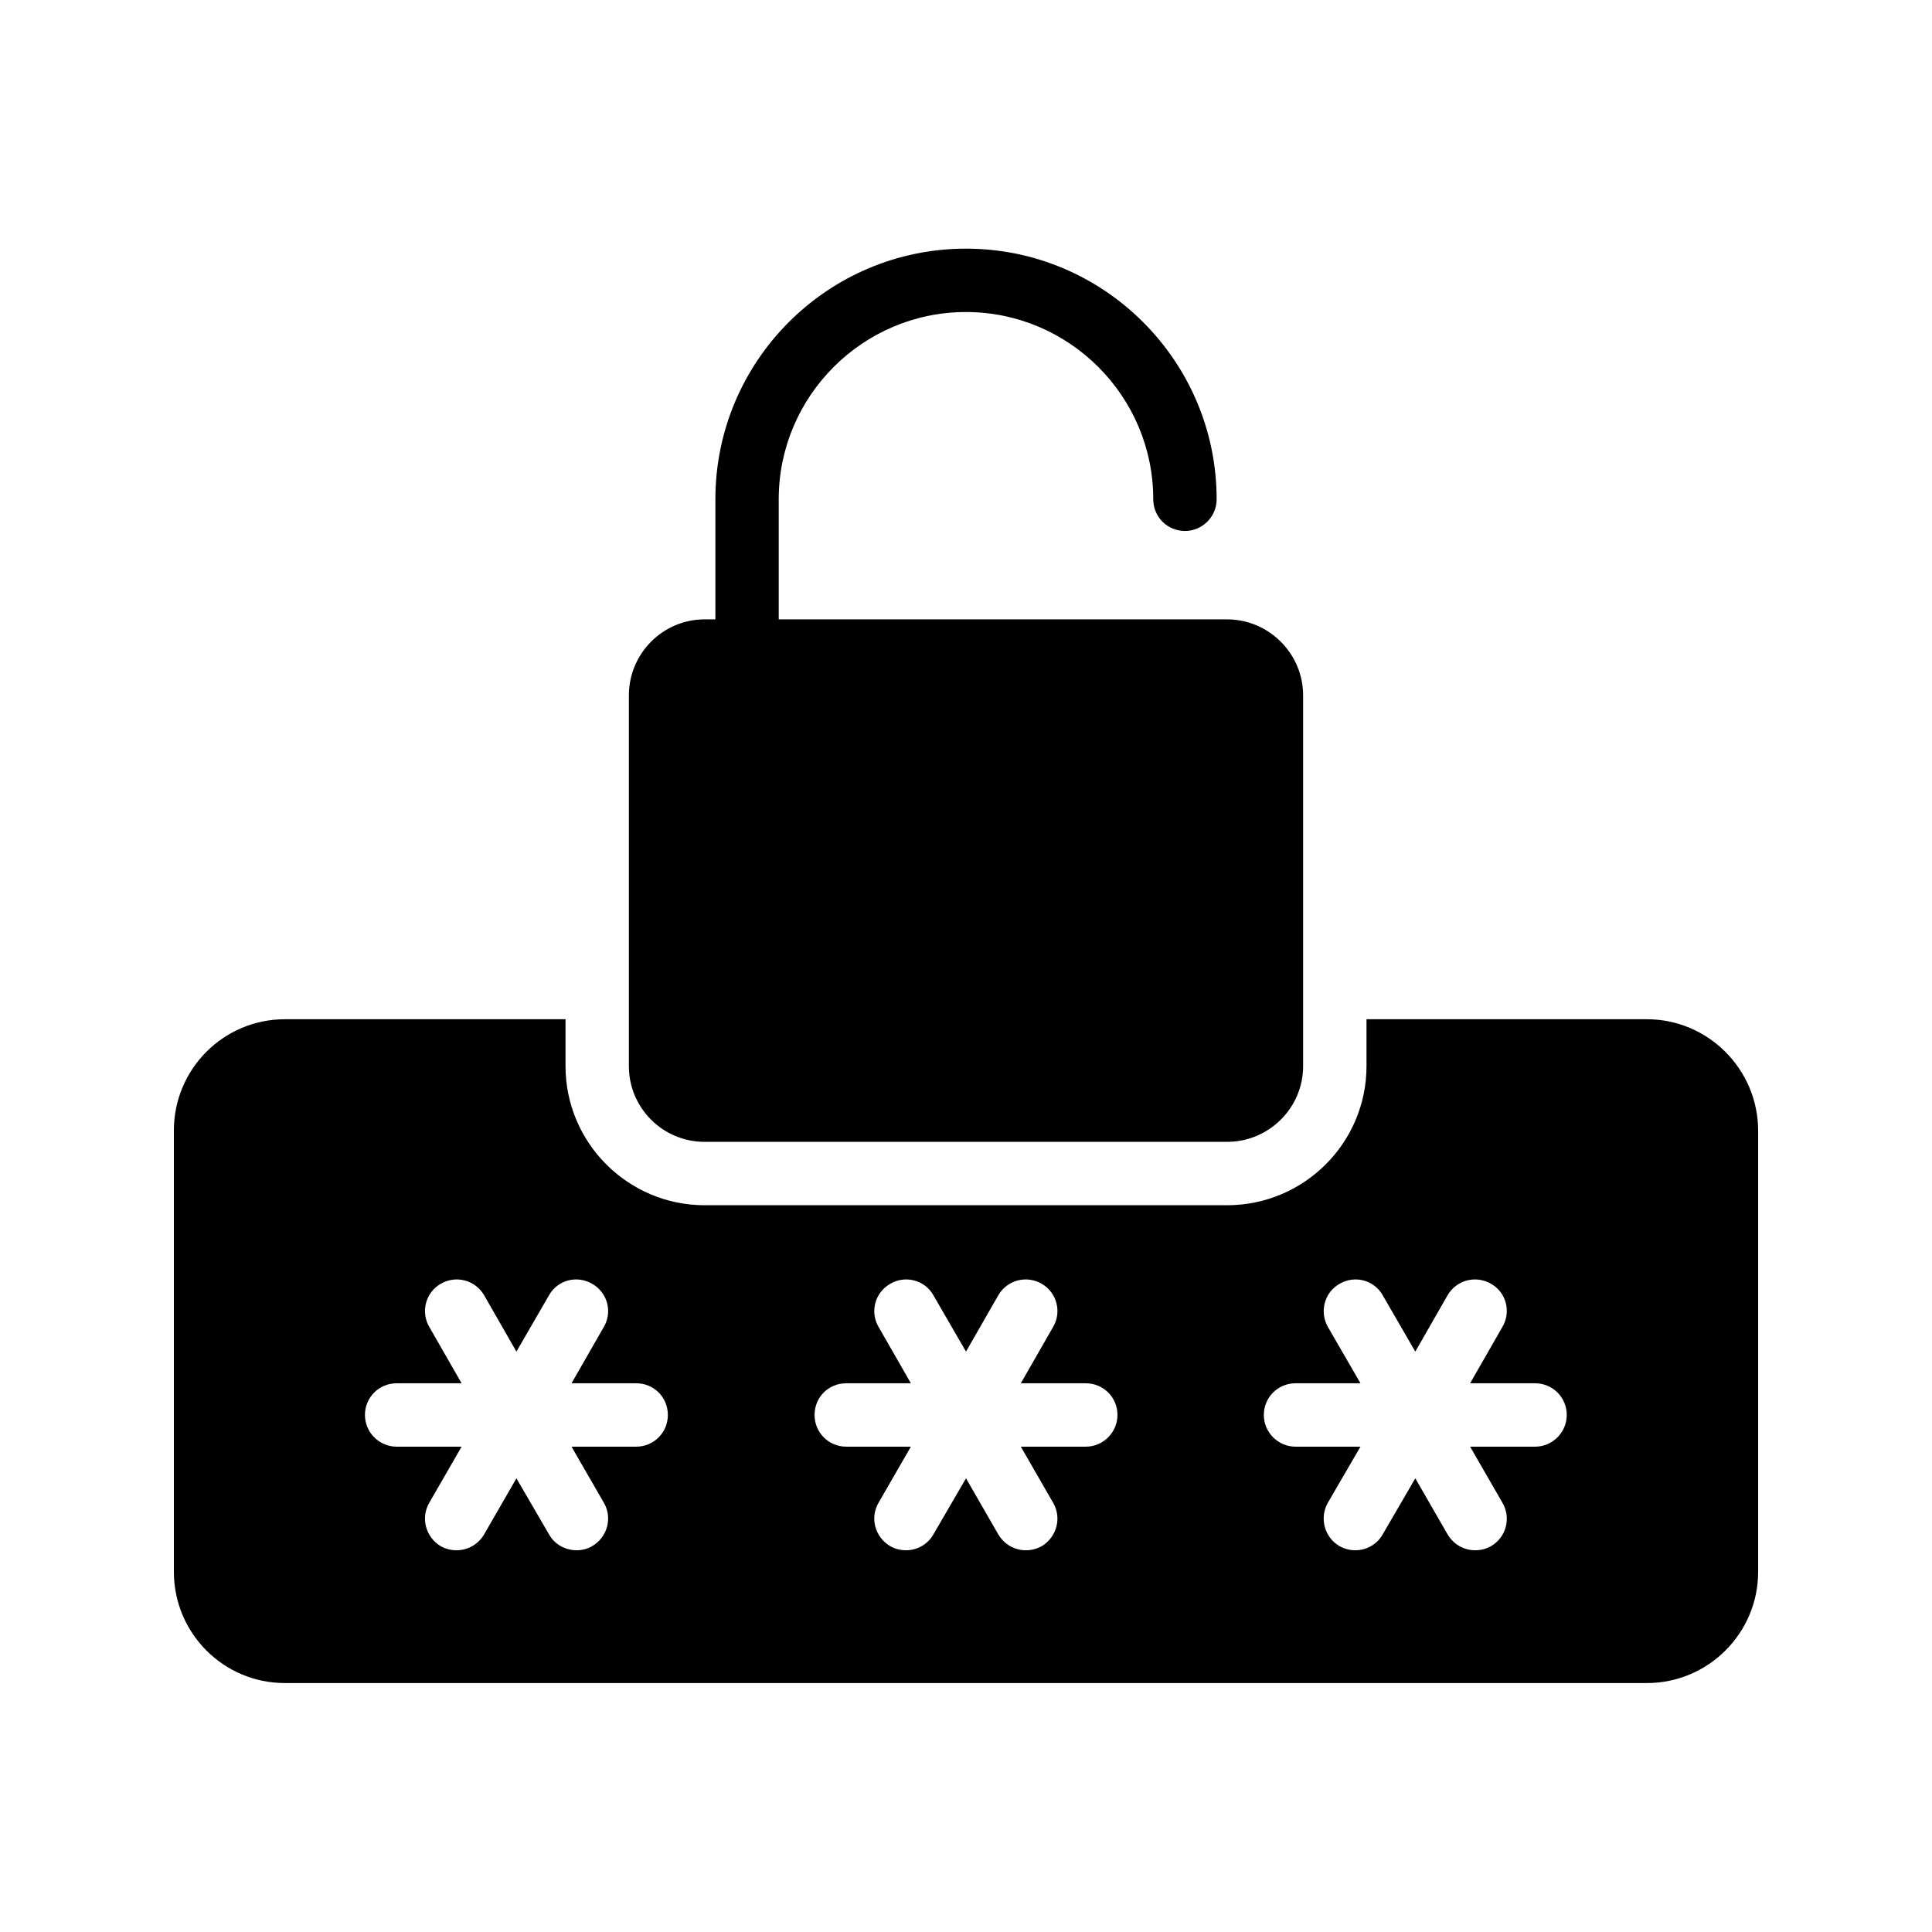 <?xml version="1.0" encoding="UTF-8"?>
<!-- Uploaded to: ICON Repo, www.iconrepo.com, Generator: ICON Repo Mixer Tools -->
<svg fill="#000000" width="800px" height="800px" version="1.1" viewBox="144 144 512 512" xmlns="http://www.w3.org/2000/svg">
 <g>
  <path d="m580.45 414.11h-74.312v12.426c0 20.32-16.543 36.863-36.945 36.863h-138.46c-20.32 0-36.863-16.543-36.863-36.863v-12.426h-74.398c-16.207 0-29.391 13.184-29.391 29.473v116.97c0 16.289 13.184 29.473 29.391 29.473h360.98c16.207 0 29.473-13.184 29.473-29.473v-116.89c0-16.289-13.266-29.555-29.473-29.555zm-267.86 113.27h-17.129l8.566 14.863c2.352 4.031 0.922 9.152-3.106 11.504-1.258 0.754-2.769 1.09-4.113 1.09-2.938 0-5.793-1.512-7.305-4.199l-8.648-14.863-8.566 14.863c-1.594 2.688-4.367 4.199-7.305 4.199-1.426 0-2.856-0.336-4.199-1.09-3.945-2.352-5.375-7.473-3.023-11.504l8.566-14.863h-17.215c-4.617 0-8.398-3.777-8.398-8.398 0-4.703 3.777-8.398 8.398-8.398h17.215l-8.566-14.945c-2.352-4.031-0.922-9.152 3.023-11.418 4.031-2.352 9.152-1.008 11.504 3.023l8.566 14.945 8.648-14.945c2.266-4.031 7.391-5.375 11.418-3.023 4.031 2.266 5.457 7.391 3.106 11.418l-8.566 14.945h17.129c4.703 0 8.398 3.695 8.398 8.398 0 4.621-3.695 8.398-8.398 8.398zm119.15 0h-17.215l8.566 14.863c2.352 4.031 0.922 9.152-3.023 11.504-1.344 0.754-2.769 1.09-4.199 1.09-2.938 0-5.711-1.512-7.305-4.199l-8.562-14.863-8.648 14.863c-1.512 2.688-4.367 4.199-7.223 4.199-1.426 0-2.938-0.336-4.199-1.09-4.031-2.352-5.457-7.473-3.106-11.504l8.566-14.863h-17.129c-4.703 0-8.398-3.777-8.398-8.398 0-4.703 3.695-8.398 8.398-8.398h17.129l-8.566-14.945c-2.352-4.031-0.922-9.152 3.106-11.418 3.945-2.352 9.152-1.008 11.418 3.023l8.652 14.945 8.566-14.945c2.352-4.031 7.473-5.375 11.504-3.023 3.945 2.266 5.375 7.391 3.023 11.418l-8.566 14.945h17.215c4.617 0 8.398 3.695 8.398 8.398-0.004 4.621-3.785 8.398-8.402 8.398zm119.07 0h-17.215l8.566 14.863c2.352 4.031 1.008 9.152-3.023 11.504-1.344 0.754-2.769 1.09-4.199 1.09-2.938 0-5.711-1.512-7.305-4.199l-8.566-14.863-8.648 14.863c-1.512 2.688-4.367 4.199-7.223 4.199-1.426 0-2.856-0.336-4.199-1.09-4.031-2.352-5.375-7.473-3.106-11.504l8.648-14.863h-17.211c-4.617 0-8.398-3.777-8.398-8.398 0-4.703 3.777-8.398 8.398-8.398h17.215l-8.648-14.945c-2.266-4.031-0.922-9.152 3.106-11.418 4.031-2.352 9.152-1.008 11.418 3.023l8.648 14.945 8.566-14.945c2.352-4.031 7.473-5.375 11.504-3.023 4.031 2.266 5.375 7.391 3.023 11.418l-8.566 14.945h17.215c4.617 0 8.398 3.695 8.398 8.398 0 4.621-3.781 8.398-8.398 8.398z"/>
  <path d="m400 226.69c27.289 0 49.625 22.25 49.625 49.625 0 4.617 3.695 8.398 8.398 8.398 4.617 0 8.398-3.777 8.398-8.398 0-36.609-29.809-66.418-66.418-66.418-36.695 0-66.418 29.809-66.418 66.418v31.824h-2.856c-11.082 0-20.07 9.07-20.07 20.152v98.242c0 11.082 8.984 20.07 20.07 20.07h138.46c11.082 0 20.152-8.984 20.152-20.07v-98.242c0-11.082-9.07-20.152-20.152-20.152h-118.82v-31.824c0-27.289 22.25-49.625 49.625-49.625z"/>
 </g>
</svg>